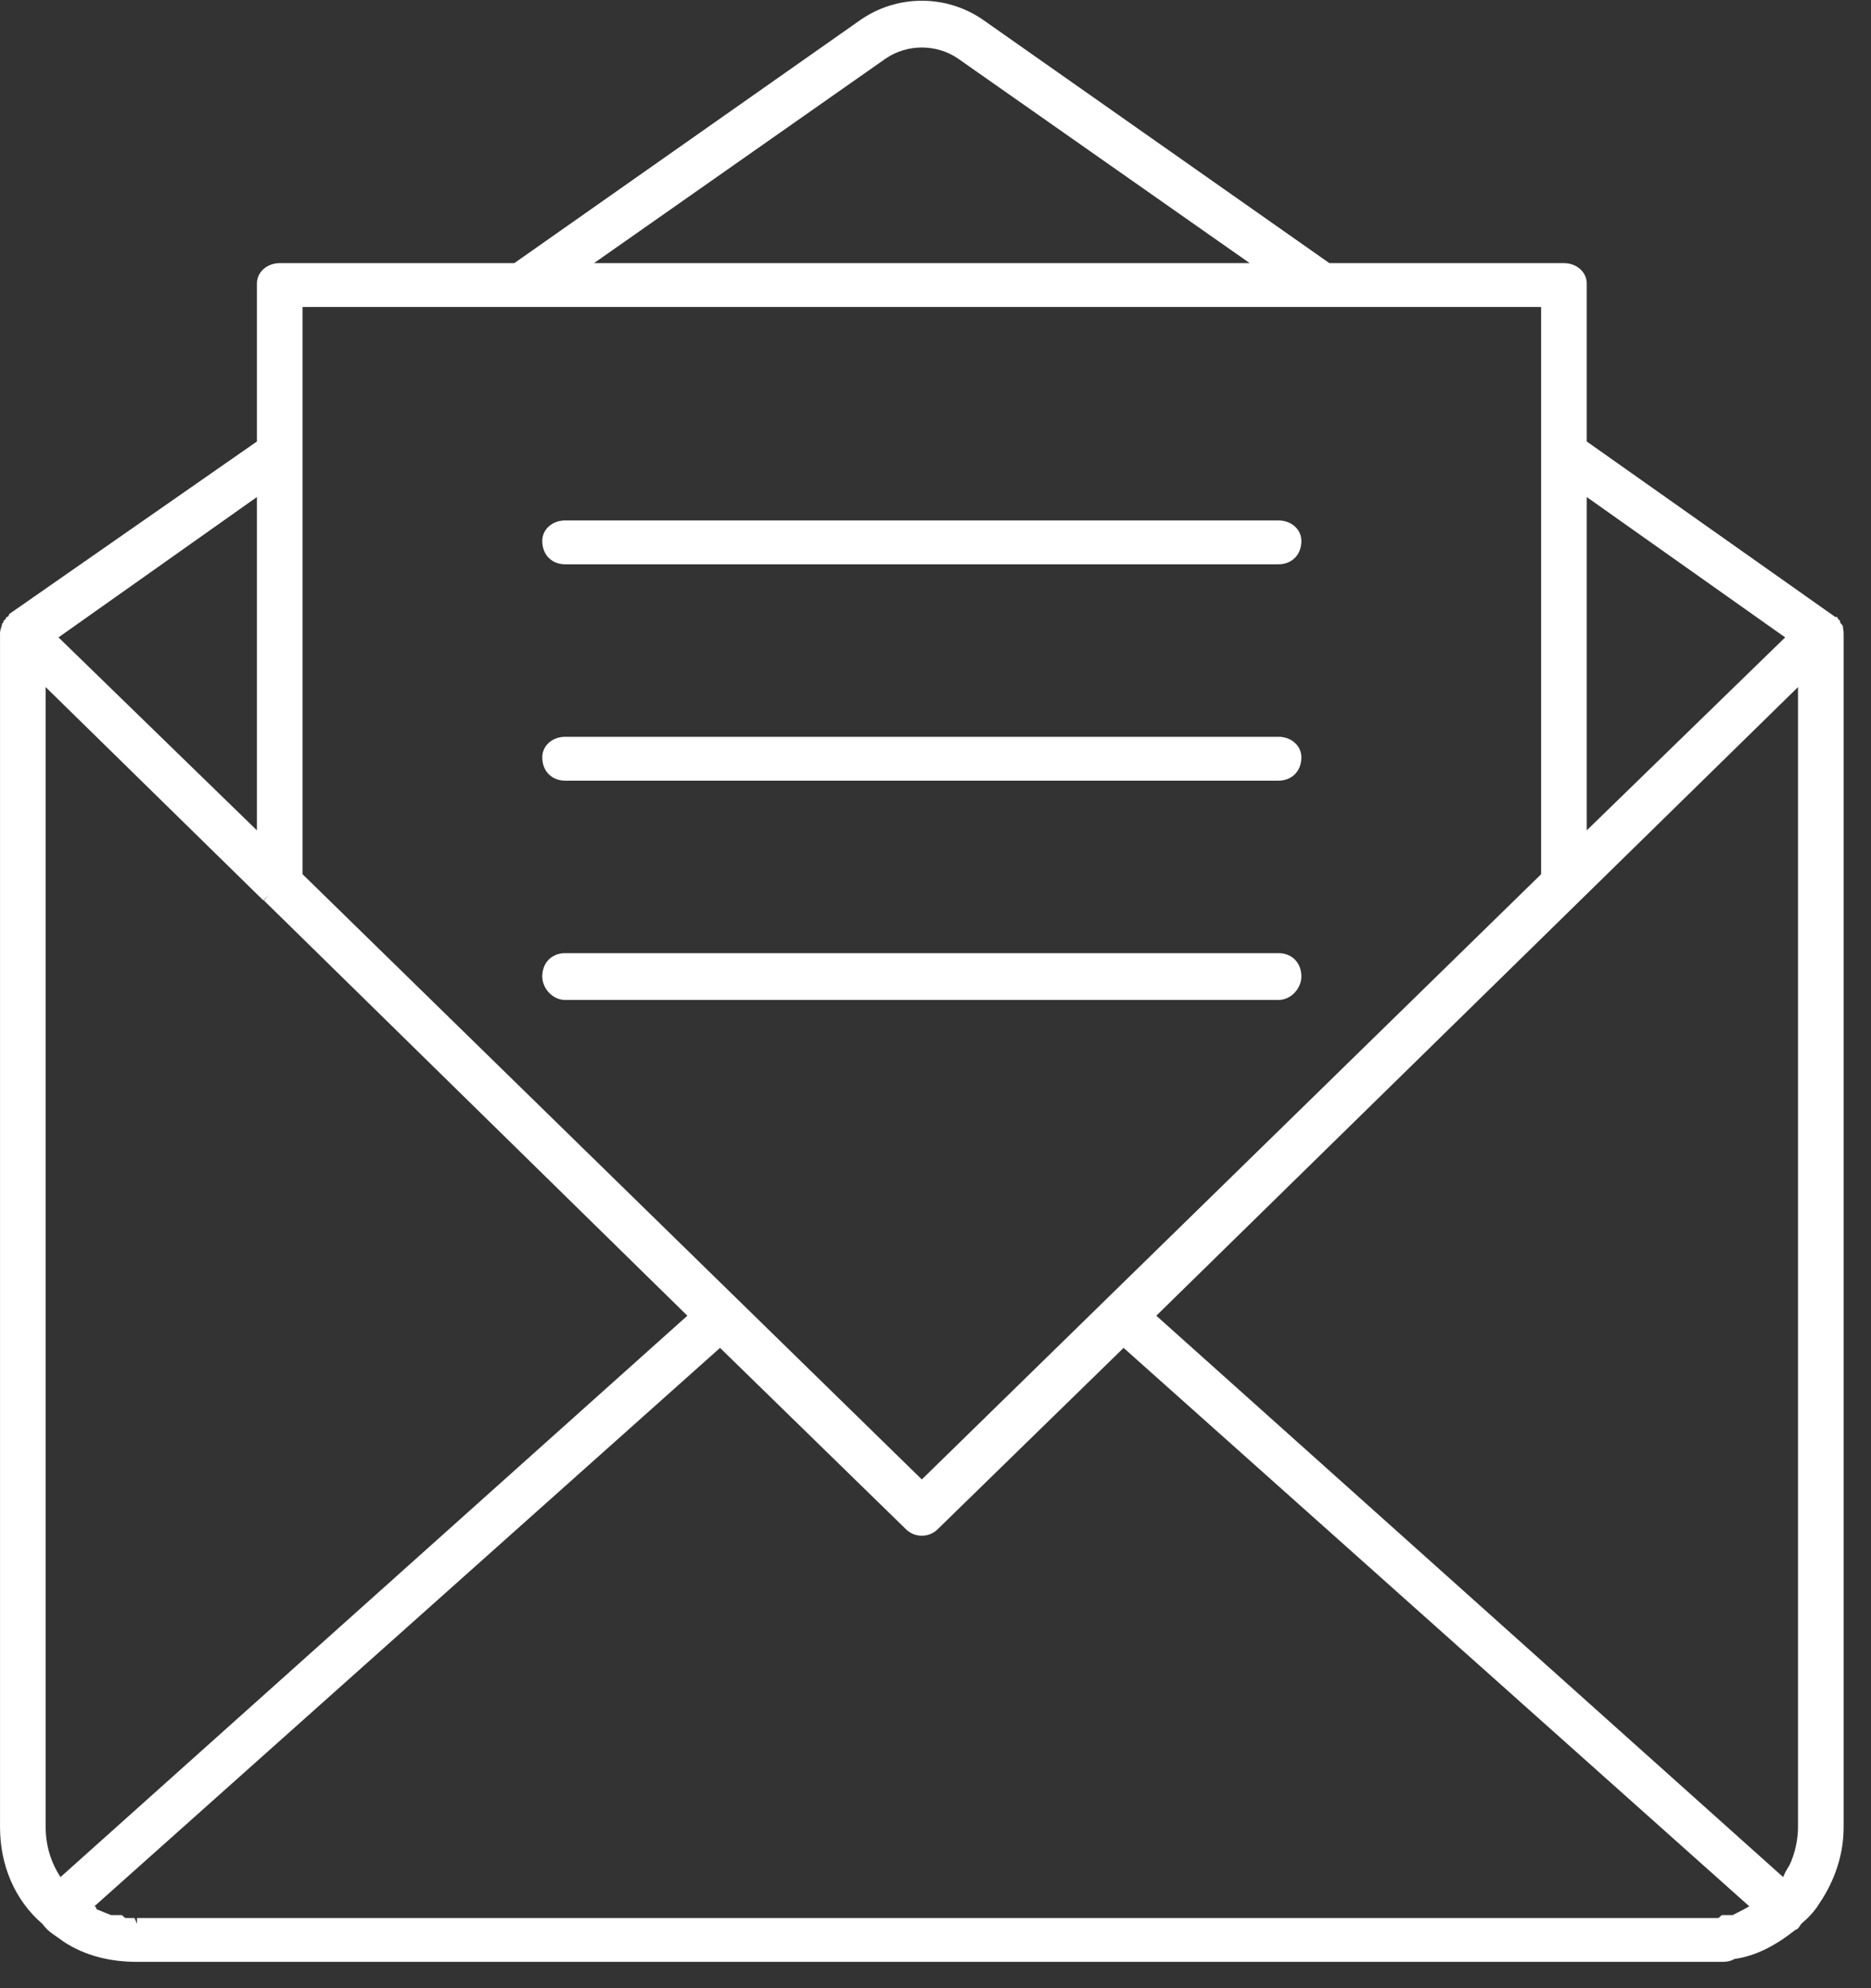 <?xml version="1.0" encoding="UTF-8" standalone="no"?>
<!DOCTYPE svg PUBLIC "-//W3C//DTD SVG 1.1//EN" "http://www.w3.org/Graphics/SVG/1.1/DTD/svg11.dtd">
<svg width="100%" height="100%" viewBox="0 0 64 68" version="1.1" xmlns="http://www.w3.org/2000/svg" xmlns:xlink="http://www.w3.org/1999/xlink" xml:space="preserve" xmlns:serif="http://www.serif.com/" style="fill-rule:evenodd;clip-rule:evenodd;stroke-linejoin:round;stroke-miterlimit:2;">
    <rect x="0" y="0" width="64" height="68" fill="#333333" stroke="none"/>
    <g transform="matrix(1,0,0,1,-929.468,-12839.3)">
        <g transform="matrix(1,0,0,1,0,12235.5)">
            <g transform="matrix(1,0,0,1,1.011,-12240.5)">
                <path d="M991.518,12865.9C991.515,12865.9 991.506,12865.8 991.491,12865.7L991.407,12865.6C991.392,12865.5 991.376,12865.5 991.36,12865.5C991.336,12865.5 991.311,12865.4 991.282,12865.4C991.259,12865.4 991.236,12865.4 991.233,12865.4L991.232,12865.4L982.734,12859.4L982.734,12854C982.734,12853.6 982.384,12853.3 981.954,12853.3L973.93,12853.3L962.115,12845C960.843,12844.1 959.135,12844.1 957.864,12845L946.049,12853.3L938.026,12853.3C937.595,12853.3 937.245,12853.6 937.245,12854L937.245,12859.4L928.774,12865.3C928.744,12865.4 928.718,12865.4 928.691,12865.4C928.668,12865.4 928.646,12865.5 928.625,12865.5C928.603,12865.5 928.584,12865.5 928.567,12865.6C928.548,12865.6 928.534,12865.6 928.515,12865.7L928.487,12865.8C928.473,12865.8 928.467,12865.9 928.466,12865.9L928.458,12865.9L928.458,12906.8C928.458,12908.1 928.972,12909.3 929.907,12910.1C930.125,12910.4 930.364,12910.5 930.619,12910.7C931.372,12911.2 932.245,12911.4 933.144,12911.4L986.835,12911.4C986.987,12911.4 987.137,12911.4 987.286,12911.4C987.455,12911.4 987.623,12911.4 987.788,12911.3C988.541,12911.2 989.252,12910.8 989.878,12910.3C989.943,12910.3 990.008,12910.2 990.07,12910.1C990.301,12909.9 990.509,12909.7 990.691,12909.4C991.234,12908.6 991.521,12907.7 991.521,12906.8L991.521,12866L991.518,12865.9ZM932.609,12909.8C932.488,12909.8 932.369,12909.8 932.253,12909.8L931.761,12909.6C931.736,12909.5 931.71,12909.5 931.685,12909.5L953.087,12890.4L959.443,12896.6C959.745,12896.9 960.234,12896.9 960.534,12896.6L966.891,12890.4L988.294,12909.5L988.115,12909.6L987.725,12909.8C987.609,12909.8 987.49,12909.8 987.371,12909.8C987.322,12909.8 987.271,12909.9 987.22,12909.9C987.122,12909.9 987.023,12909.9 986.92,12909.9L933.143,12909.9L933.143,12910.1L933.059,12909.9C932.958,12909.9 932.857,12909.9 932.757,12909.9C932.708,12909.9 932.659,12909.8 932.609,12909.8ZM937.651,12874.9L937.487,12875.1L951.969,12889.3L930.527,12908.5C930.194,12908 930.019,12907.4 930.019,12906.8L930.019,12867.8L937.469,12875.1L937.651,12874.9ZM989.96,12867.8L989.96,12906.8C989.96,12907.2 989.86,12907.7 989.665,12908.1C989.603,12908.2 989.532,12908.3 989.452,12908.5L968.01,12889.3L989.96,12867.8ZM938.806,12874.2L938.806,12854.8L981.173,12854.8L981.173,12874.2L959.989,12894.9L938.806,12874.2ZM972.192,12876.9L947.786,12876.9C947.356,12876.9 947.006,12877.2 947.006,12877.7C947.006,12878.1 947.356,12878.5 947.786,12878.5L972.192,12878.5C972.622,12878.5 972.972,12878.1 972.972,12877.7C972.972,12877.2 972.622,12876.9 972.192,12876.9ZM930.458,12866.1L937.245,12861.3L937.245,12872.7L930.458,12866.1ZM982.734,12872.7L982.734,12861.3L989.521,12866.1L982.734,12872.7ZM972.192,12869.5L947.786,12869.5C947.356,12869.5 947.006,12869.8 947.006,12870.2C947.006,12870.7 947.356,12871 947.786,12871L972.192,12871C972.622,12871 972.972,12870.7 972.972,12870.2C972.972,12869.8 972.622,12869.5 972.192,12869.5ZM972.192,12862.1L947.786,12862.1C947.356,12862.1 947.006,12862.4 947.006,12862.8C947.006,12863.3 947.356,12863.6 947.786,12863.6L972.192,12863.6C972.622,12863.6 972.972,12863.3 972.972,12862.8C972.972,12862.4 972.622,12862.1 972.192,12862.1ZM948.775,12853.3L958.757,12846.3C959.495,12845.8 960.486,12845.8 961.223,12846.3L971.205,12853.3L948.775,12853.3Z" style="fill:white;fill-rule:nonzero;"/>
            </g>
        </g>
    </g>
</svg>
